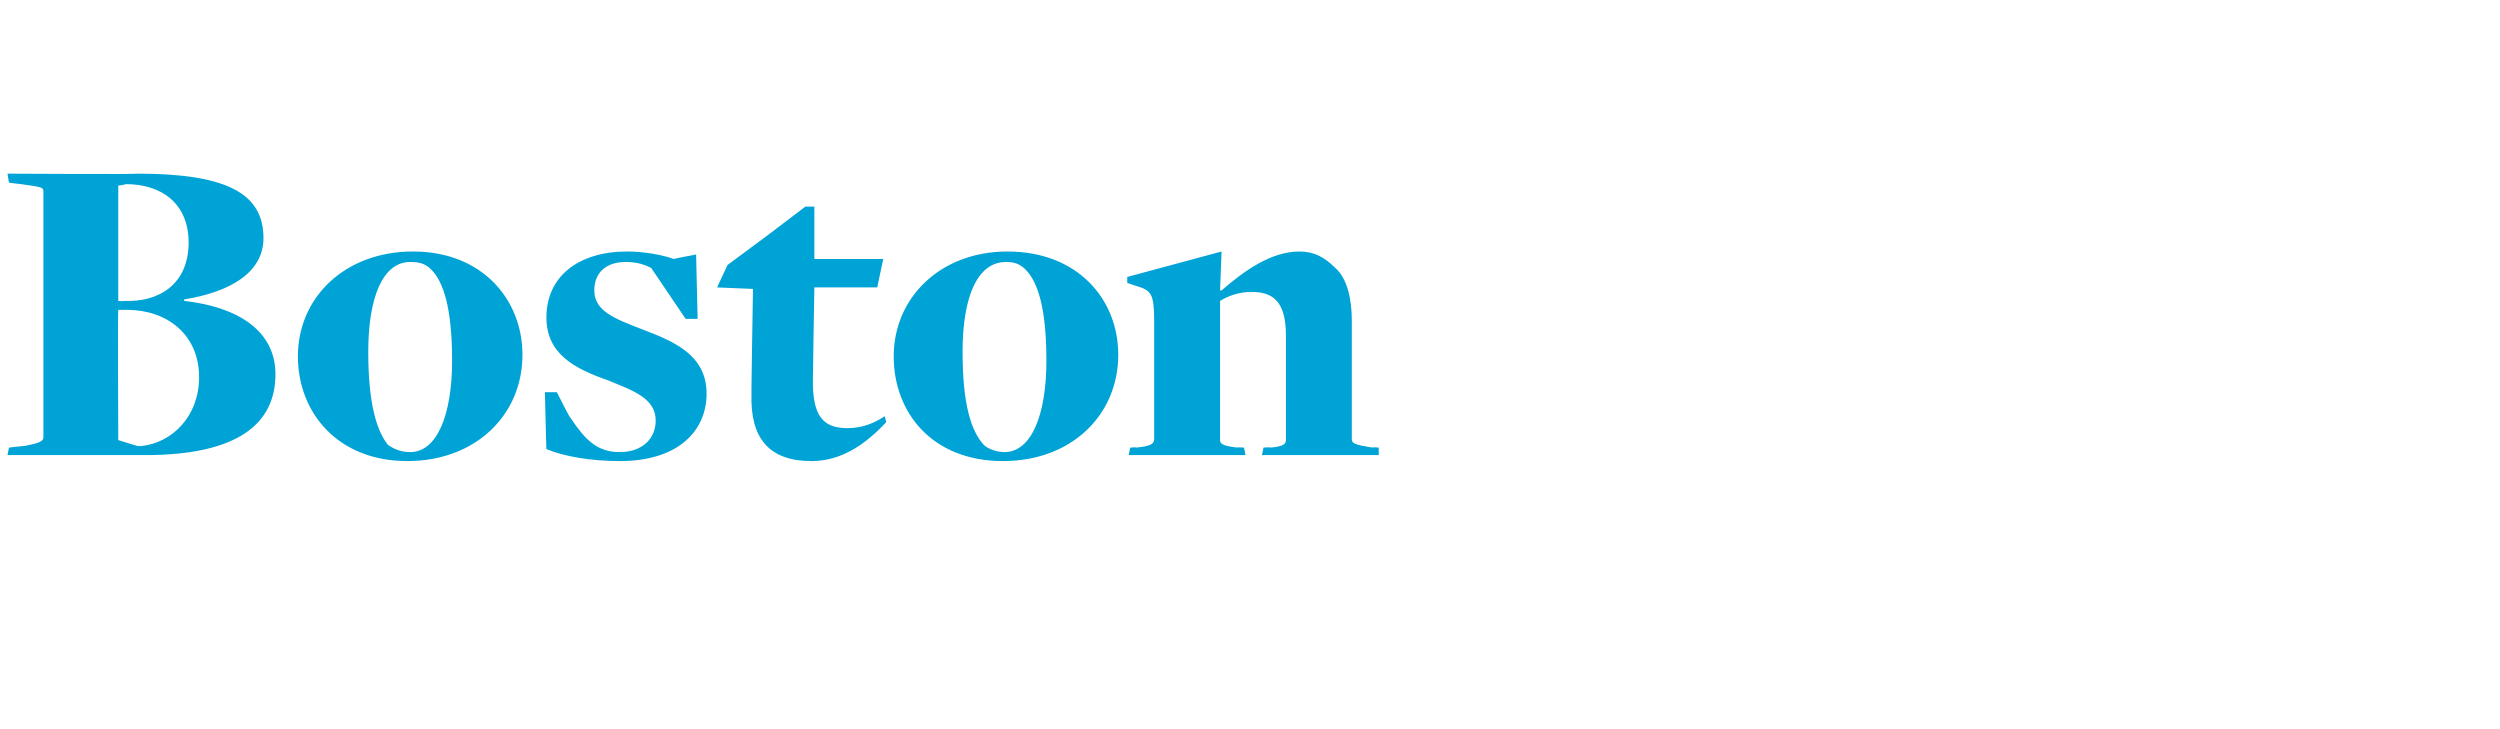 <?xml version="1.0" standalone="no"?><!DOCTYPE svg PUBLIC "-//W3C//DTD SVG 1.1//EN" "http://www.w3.org/Graphics/SVG/1.1/DTD/svg11.dtd"><svg xmlns="http://www.w3.org/2000/svg" version="1.1" width="167px" height="48.7px" viewBox="0 -10 167 48.7" style="top:-10px"><desc>Boston</desc><defs/><g id="Polygon140530"><path d="m.6 19.9c0 0 1.05-.13 1-.1c1-.2 1.3-.3 1.3-.6c0 0 0-16.4 0-16.4c0-.3-.1-.3-1.5-.5c-.02.01-.8-.1-.8-.1l-.1-.6c0 0 8.71.05 8.7 0c5.9 0 8.4 1.3 8.4 4.3c0 2.3-2.2 3.6-5.3 4.1c0 0 0 .1 0 .1c3.6.4 6.1 2 6.1 4.9c0 3.3-2.5 5.4-8.7 5.4c-.04 0-9.2 0-9.2 0l.1-.5zm8.8-.1c2.1-.2 3.9-2 3.9-4.6c0-2.9-2.2-4.5-4.8-4.5c-.2 0-.6 0-.6 0c-.04.04 0 8.7 0 8.7l1.3.4c0 0 .16-.03.2 0zm-1.1-9.7c2.3.1 4.3-1.1 4.3-3.9c0-2.6-1.8-3.9-4.2-3.9c-.03.04-.5.1-.5.1l0 7.7c0 0 .41.04.4 0zm11.6 3.7c0-3.9 3.1-7 7.7-7c4.6 0 7.3 3.2 7.3 6.9c0 4-3.1 7.1-7.7 7.1c-4.6 0-7.3-3.2-7.3-7zm10.3.3c0-3.6-.6-5.3-1.4-6.1c-.4-.4-.8-.5-1.4-.5c-1.8 0-2.8 2.3-2.8 6c0 3.6.6 5.3 1.3 6.2c.4.3.9.5 1.5.5c1.8 0 2.8-2.5 2.8-6.1zm6.3 5.9c-.01.01-.1-3.8-.1-3.8l.8 0c0 0 .85 1.71.9 1.7c1 1.5 1.8 2.3 3.3 2.3c1.5 0 2.4-.9 2.4-2.1c0-1.5-1.5-2-3.2-2.7c-2.3-.8-4.1-1.8-4.1-4.2c0-2.7 2.1-4.4 5.4-4.4c1 0 2.3.2 3.1.5c-.02-.01 1.5-.3 1.5-.3l.1 4.3l-.8 0c0 0-2.26-3.35-2.3-3.4c-.4-.2-.9-.4-1.7-.4c-1.3 0-2.1.7-2.1 1.9c0 1.4 1.4 1.9 3.2 2.6c2.1.8 4.3 1.7 4.3 4.3c0 2.4-1.8 4.5-5.8 4.5c-1.9 0-3.7-.3-4.9-.8zm13.7-3.7c-.02.05.1-7 .1-7l-2.4-.1l.7-1.5l2.7-2l2.5-1.9l.6 0l0 3.5l4.6 0l-.4 1.9l-4.2 0c0 0-.11 6.28-.1 6.3c0 2.3.7 3.1 2.3 3.1c1.1 0 1.9-.4 2.5-.8c0 0 .1.4.1.4c-1.4 1.5-3 2.6-5 2.6c-2.8 0-4.1-1.5-4-4.5zm9.5-2.5c0-3.9 3.1-7 7.6-7c4.7 0 7.4 3.2 7.4 6.9c0 4-3.1 7.1-7.7 7.1c-4.7 0-7.3-3.2-7.3-7zm10.2.3c0-3.6-.6-5.3-1.4-6.1c-.4-.4-.8-.5-1.3-.5c-1.9 0-2.9 2.3-2.9 6c0 3.6.6 5.3 1.4 6.2c.3.3.9.5 1.4.5c1.8 0 2.8-2.5 2.8-6.1zm5.6 5.8c0 0 .44-.04.4 0c.9-.1 1.2-.2 1.2-.6c0 0 0-7.8 0-7.8c0-1.9-.2-2.1-1.2-2.4c-.02-.01-.6-.2-.6-.2l0-.4l6.3-1.7l-.1 2.6c0 0 .05-.01.1 0c1.5-1.3 3.3-2.6 5.2-2.6c1 0 1.7.4 2.4 1.1c.8.7 1.1 2.1 1.1 3.5c0 0 0 7.9 0 7.9c0 .3.1.4 1.4.6c.02-.04.4 0 .4 0l0 .5l-7.8 0l.1-.5c0 0 .51-.04.5 0c1-.1 1-.3 1-.6c0 0 0-6.9 0-6.9c0-2.3-.9-2.9-2.3-2.9c-.9 0-1.6.3-2.1.6c0 0 0 9.3 0 9.3c0 .2.1.4 1.2.5c-.04-.04.4 0 .4 0l.1.5l-7.8 0l.1-.5z" stroke="none" fill="#00a3d6"/></g></svg>